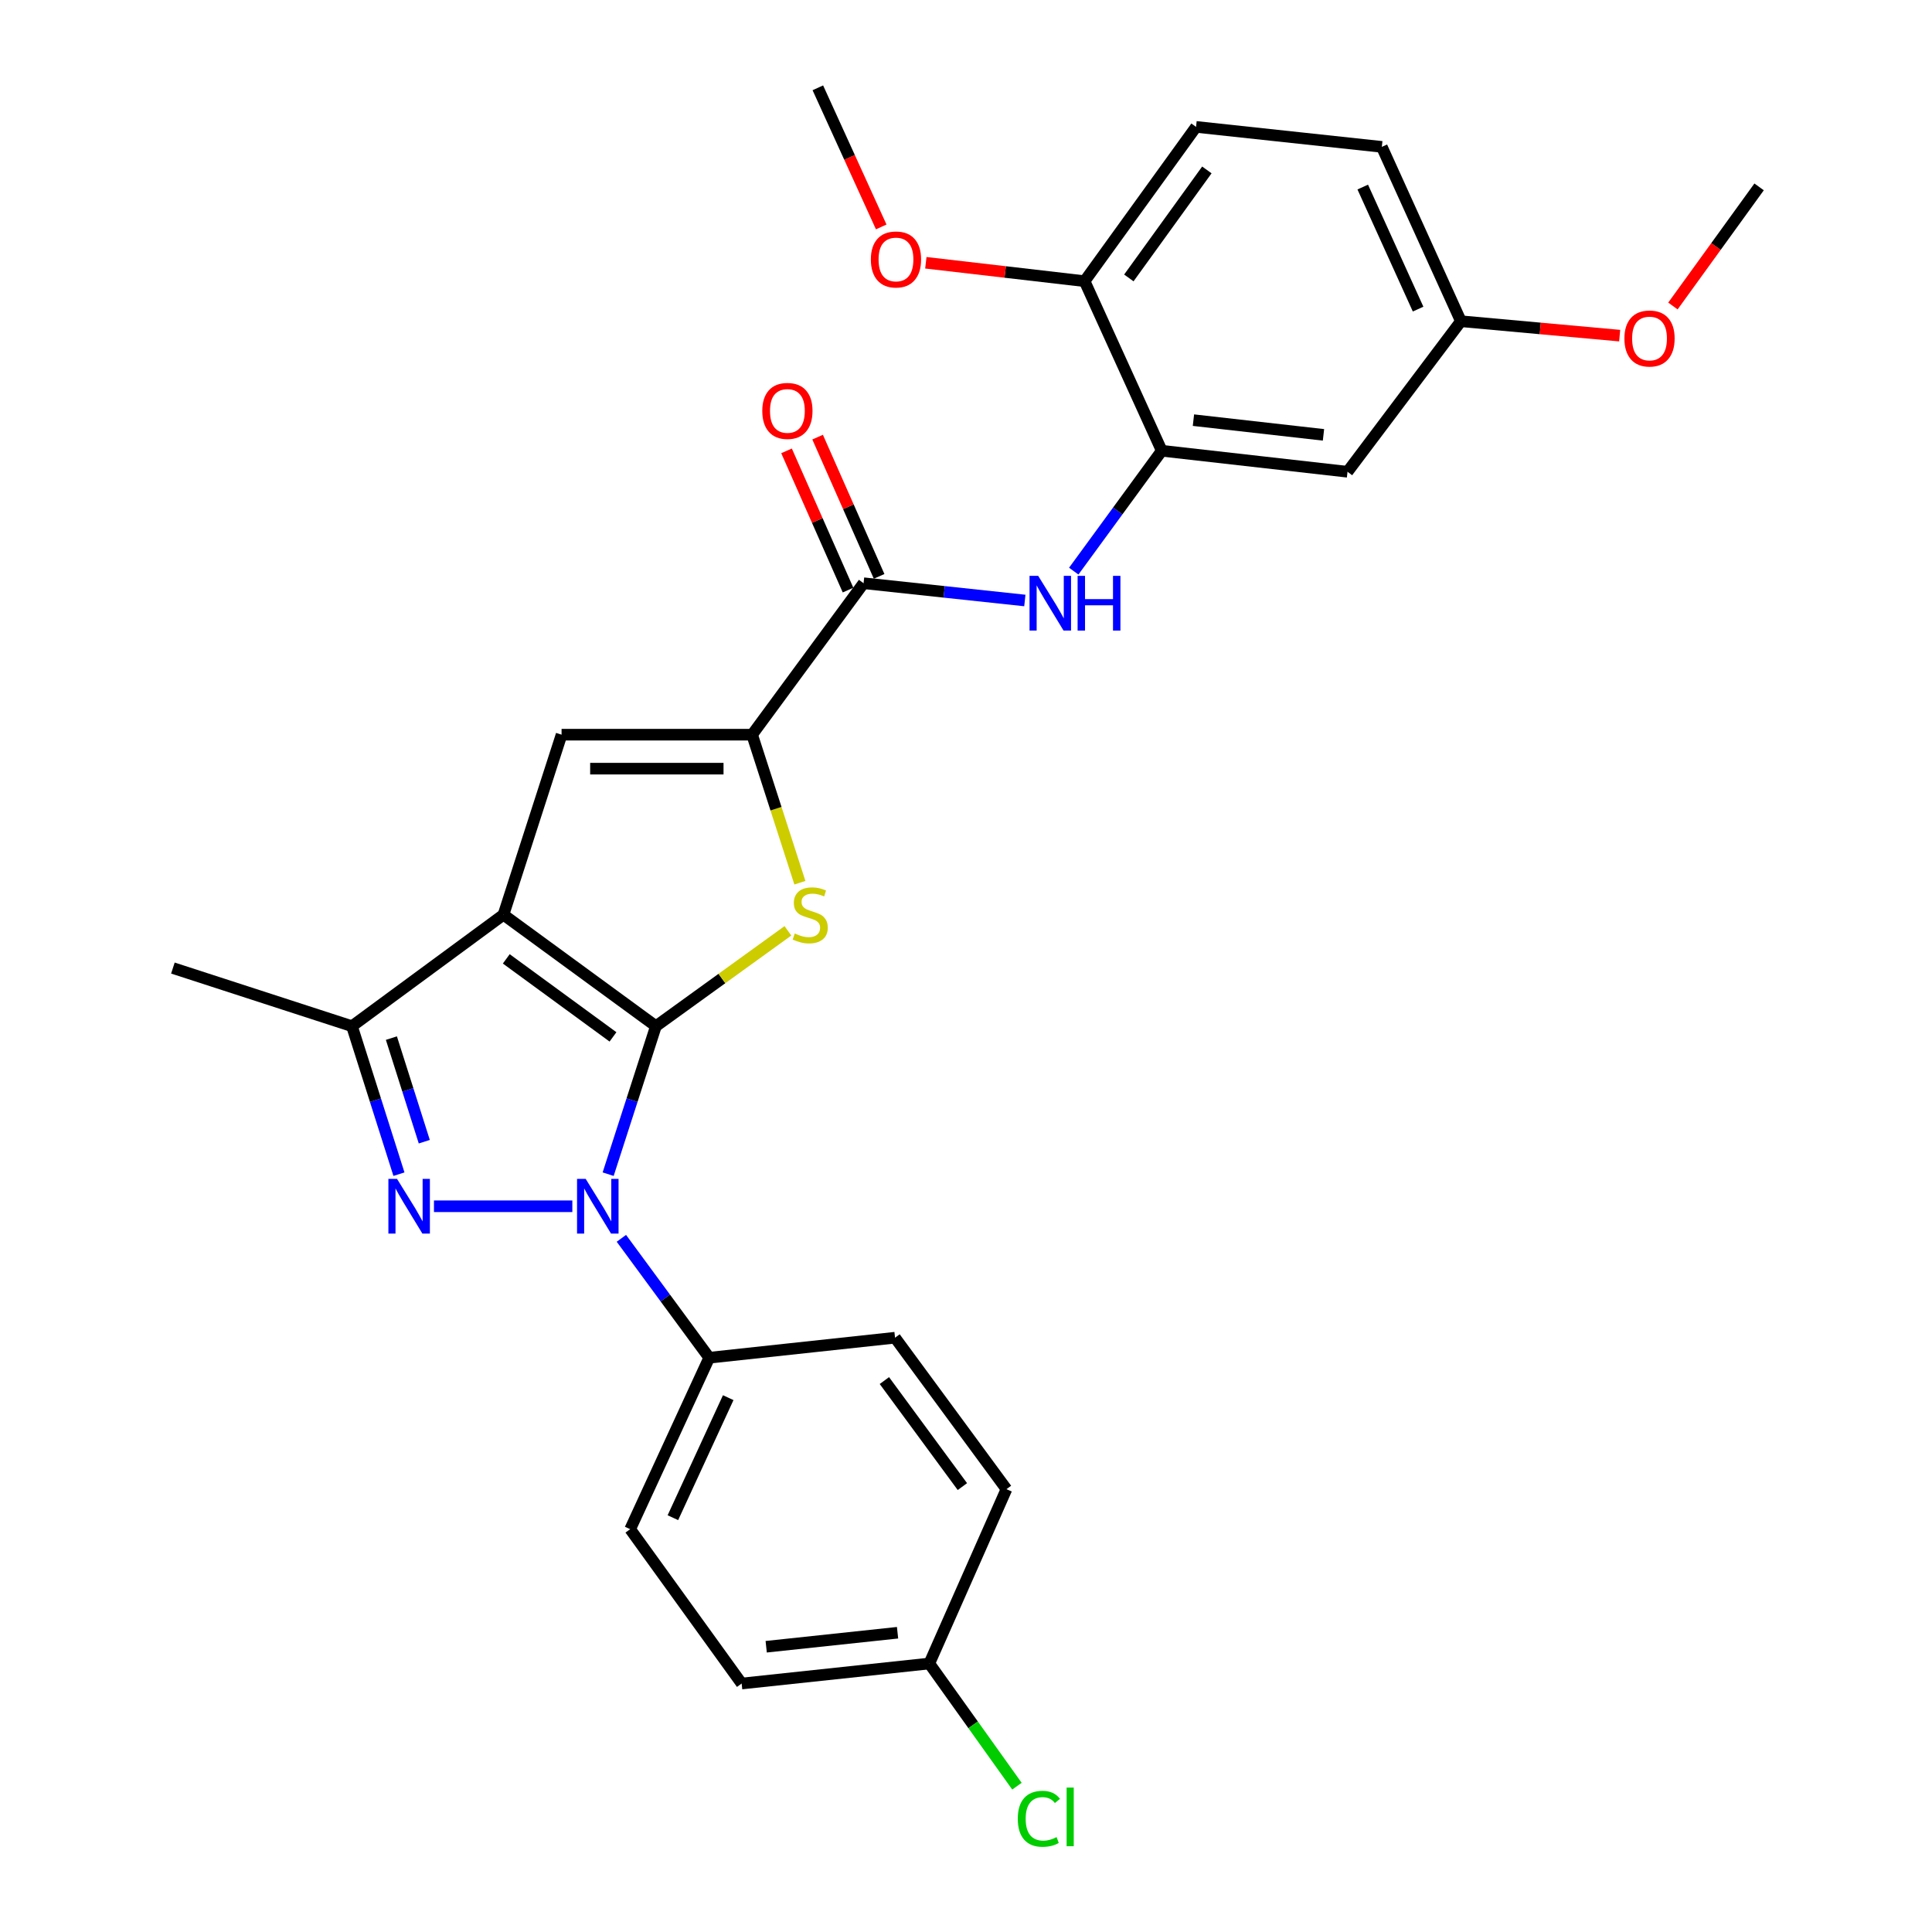 <?xml version='1.0' encoding='iso-8859-1'?>
<svg version='1.1' baseProfile='full'
              xmlns='http://www.w3.org/2000/svg'
                      xmlns:rdkit='http://www.rdkit.org/xml'
                      xmlns:xlink='http://www.w3.org/1999/xlink'
                  xml:space='preserve'
width='1000px' height='1000px' viewBox='0 0 1000 1000'>
<!-- END OF HEADER -->
<rect style='opacity:1.0;fill:#FFFFFF;stroke:none' width='1000' height='1000' x='0' y='0'> </rect>
<path class='bond-0' d='M 339.497,531.154 L 260.594,473.459' style='fill:none;fill-rule:evenodd;stroke:#000000;stroke-width:6px;stroke-linecap:butt;stroke-linejoin:miter;stroke-opacity:1' />
<path class='bond-0' d='M 317.283,536.694 L 262.05,496.307' style='fill:none;fill-rule:evenodd;stroke:#000000;stroke-width:6px;stroke-linecap:butt;stroke-linejoin:miter;stroke-opacity:1' />
<path class='bond-1' d='M 339.497,531.154 L 327.138,569.452' style='fill:none;fill-rule:evenodd;stroke:#000000;stroke-width:6px;stroke-linecap:butt;stroke-linejoin:miter;stroke-opacity:1' />
<path class='bond-1' d='M 327.138,569.452 L 314.779,607.75' style='fill:none;fill-rule:evenodd;stroke:#0000FF;stroke-width:6px;stroke-linecap:butt;stroke-linejoin:miter;stroke-opacity:1' />
<path class='bond-3' d='M 339.497,531.154 L 373.661,506.476' style='fill:none;fill-rule:evenodd;stroke:#000000;stroke-width:6px;stroke-linecap:butt;stroke-linejoin:miter;stroke-opacity:1' />
<path class='bond-3' d='M 373.661,506.476 L 407.824,481.797' style='fill:none;fill-rule:evenodd;stroke:#CCCC00;stroke-width:6px;stroke-linecap:butt;stroke-linejoin:miter;stroke-opacity:1' />
<path class='bond-5' d='M 260.594,473.459 L 290.672,380.273' style='fill:none;fill-rule:evenodd;stroke:#000000;stroke-width:6px;stroke-linecap:butt;stroke-linejoin:miter;stroke-opacity:1' />
<path class='bond-6' d='M 260.594,473.459 L 182.179,531.154' style='fill:none;fill-rule:evenodd;stroke:#000000;stroke-width:6px;stroke-linecap:butt;stroke-linejoin:miter;stroke-opacity:1' />
<path class='bond-2' d='M 296.237,624.359 L 224.621,624.359' style='fill:none;fill-rule:evenodd;stroke:#0000FF;stroke-width:6px;stroke-linecap:butt;stroke-linejoin:miter;stroke-opacity:1' />
<path class='bond-10' d='M 321.626,640.952 L 344.36,671.853' style='fill:none;fill-rule:evenodd;stroke:#0000FF;stroke-width:6px;stroke-linecap:butt;stroke-linejoin:miter;stroke-opacity:1' />
<path class='bond-10' d='M 344.36,671.853 L 367.094,702.754' style='fill:none;fill-rule:evenodd;stroke:#000000;stroke-width:6px;stroke-linecap:butt;stroke-linejoin:miter;stroke-opacity:1' />
<path class='bond-28' d='M 206.497,607.754 L 194.338,569.454' style='fill:none;fill-rule:evenodd;stroke:#0000FF;stroke-width:6px;stroke-linecap:butt;stroke-linejoin:miter;stroke-opacity:1' />
<path class='bond-28' d='M 194.338,569.454 L 182.179,531.154' style='fill:none;fill-rule:evenodd;stroke:#000000;stroke-width:6px;stroke-linecap:butt;stroke-linejoin:miter;stroke-opacity:1' />
<path class='bond-28' d='M 219.609,590.943 L 211.098,564.133' style='fill:none;fill-rule:evenodd;stroke:#0000FF;stroke-width:6px;stroke-linecap:butt;stroke-linejoin:miter;stroke-opacity:1' />
<path class='bond-28' d='M 211.098,564.133 L 202.586,537.323' style='fill:none;fill-rule:evenodd;stroke:#000000;stroke-width:6px;stroke-linecap:butt;stroke-linejoin:miter;stroke-opacity:1' />
<path class='bond-4' d='M 414.02,456.891 L 401.654,418.582' style='fill:none;fill-rule:evenodd;stroke:#CCCC00;stroke-width:6px;stroke-linecap:butt;stroke-linejoin:miter;stroke-opacity:1' />
<path class='bond-4' d='M 401.654,418.582 L 389.289,380.273' style='fill:none;fill-rule:evenodd;stroke:#000000;stroke-width:6px;stroke-linecap:butt;stroke-linejoin:miter;stroke-opacity:1' />
<path class='bond-7' d='M 389.289,380.273 L 446.984,301.878' style='fill:none;fill-rule:evenodd;stroke:#000000;stroke-width:6px;stroke-linecap:butt;stroke-linejoin:miter;stroke-opacity:1' />
<path class='bond-29' d='M 389.289,380.273 L 290.672,380.273' style='fill:none;fill-rule:evenodd;stroke:#000000;stroke-width:6px;stroke-linecap:butt;stroke-linejoin:miter;stroke-opacity:1' />
<path class='bond-29' d='M 374.497,397.857 L 305.465,397.857' style='fill:none;fill-rule:evenodd;stroke:#000000;stroke-width:6px;stroke-linecap:butt;stroke-linejoin:miter;stroke-opacity:1' />
<path class='bond-23' d='M 182.179,531.154 L 89.492,501.066' style='fill:none;fill-rule:evenodd;stroke:#000000;stroke-width:6px;stroke-linecap:butt;stroke-linejoin:miter;stroke-opacity:1' />
<path class='bond-8' d='M 446.984,301.878 L 488.721,306.346' style='fill:none;fill-rule:evenodd;stroke:#000000;stroke-width:6px;stroke-linecap:butt;stroke-linejoin:miter;stroke-opacity:1' />
<path class='bond-8' d='M 488.721,306.346 L 530.458,310.814' style='fill:none;fill-rule:evenodd;stroke:#0000FF;stroke-width:6px;stroke-linecap:butt;stroke-linejoin:miter;stroke-opacity:1' />
<path class='bond-13' d='M 455.027,298.326 L 439.111,262.292' style='fill:none;fill-rule:evenodd;stroke:#000000;stroke-width:6px;stroke-linecap:butt;stroke-linejoin:miter;stroke-opacity:1' />
<path class='bond-13' d='M 439.111,262.292 L 423.196,226.258' style='fill:none;fill-rule:evenodd;stroke:#FF0000;stroke-width:6px;stroke-linecap:butt;stroke-linejoin:miter;stroke-opacity:1' />
<path class='bond-13' d='M 438.942,305.43 L 423.026,269.396' style='fill:none;fill-rule:evenodd;stroke:#000000;stroke-width:6px;stroke-linecap:butt;stroke-linejoin:miter;stroke-opacity:1' />
<path class='bond-13' d='M 423.026,269.396 L 407.111,233.362' style='fill:none;fill-rule:evenodd;stroke:#FF0000;stroke-width:6px;stroke-linecap:butt;stroke-linejoin:miter;stroke-opacity:1' />
<path class='bond-9' d='M 555.767,295.619 L 578.545,264.465' style='fill:none;fill-rule:evenodd;stroke:#0000FF;stroke-width:6px;stroke-linecap:butt;stroke-linejoin:miter;stroke-opacity:1' />
<path class='bond-9' d='M 578.545,264.465 L 601.323,233.31' style='fill:none;fill-rule:evenodd;stroke:#000000;stroke-width:6px;stroke-linecap:butt;stroke-linejoin:miter;stroke-opacity:1' />
<path class='bond-11' d='M 601.323,233.31 L 697.478,244.183' style='fill:none;fill-rule:evenodd;stroke:#000000;stroke-width:6px;stroke-linecap:butt;stroke-linejoin:miter;stroke-opacity:1' />
<path class='bond-11' d='M 617.722,217.469 L 685.031,225.079' style='fill:none;fill-rule:evenodd;stroke:#000000;stroke-width:6px;stroke-linecap:butt;stroke-linejoin:miter;stroke-opacity:1' />
<path class='bond-12' d='M 601.323,233.31 L 561.378,145.537' style='fill:none;fill-rule:evenodd;stroke:#000000;stroke-width:6px;stroke-linecap:butt;stroke-linejoin:miter;stroke-opacity:1' />
<path class='bond-14' d='M 367.094,702.754 L 326.182,791.505' style='fill:none;fill-rule:evenodd;stroke:#000000;stroke-width:6px;stroke-linecap:butt;stroke-linejoin:miter;stroke-opacity:1' />
<path class='bond-14' d='M 376.926,723.428 L 348.288,785.553' style='fill:none;fill-rule:evenodd;stroke:#000000;stroke-width:6px;stroke-linecap:butt;stroke-linejoin:miter;stroke-opacity:1' />
<path class='bond-15' d='M 367.094,702.754 L 463.269,692.399' style='fill:none;fill-rule:evenodd;stroke:#000000;stroke-width:6px;stroke-linecap:butt;stroke-linejoin:miter;stroke-opacity:1' />
<path class='bond-17' d='M 697.478,244.183 L 756.16,166.266' style='fill:none;fill-rule:evenodd;stroke:#000000;stroke-width:6px;stroke-linecap:butt;stroke-linejoin:miter;stroke-opacity:1' />
<path class='bond-16' d='M 561.378,145.537 L 619.073,65.676' style='fill:none;fill-rule:evenodd;stroke:#000000;stroke-width:6px;stroke-linecap:butt;stroke-linejoin:miter;stroke-opacity:1' />
<path class='bond-16' d='M 584.286,143.855 L 624.672,87.953' style='fill:none;fill-rule:evenodd;stroke:#000000;stroke-width:6px;stroke-linecap:butt;stroke-linejoin:miter;stroke-opacity:1' />
<path class='bond-24' d='M 561.378,145.537 L 520.296,140.772' style='fill:none;fill-rule:evenodd;stroke:#000000;stroke-width:6px;stroke-linecap:butt;stroke-linejoin:miter;stroke-opacity:1' />
<path class='bond-24' d='M 520.296,140.772 L 479.214,136.007' style='fill:none;fill-rule:evenodd;stroke:#FF0000;stroke-width:6px;stroke-linecap:butt;stroke-linejoin:miter;stroke-opacity:1' />
<path class='bond-20' d='M 326.182,791.505 L 383.877,871.395' style='fill:none;fill-rule:evenodd;stroke:#000000;stroke-width:6px;stroke-linecap:butt;stroke-linejoin:miter;stroke-opacity:1' />
<path class='bond-21' d='M 463.269,692.399 L 520.944,770.795' style='fill:none;fill-rule:evenodd;stroke:#000000;stroke-width:6px;stroke-linecap:butt;stroke-linejoin:miter;stroke-opacity:1' />
<path class='bond-21' d='M 457.756,714.579 L 498.129,769.456' style='fill:none;fill-rule:evenodd;stroke:#000000;stroke-width:6px;stroke-linecap:butt;stroke-linejoin:miter;stroke-opacity:1' />
<path class='bond-19' d='M 619.073,65.676 L 715.228,76.021' style='fill:none;fill-rule:evenodd;stroke:#000000;stroke-width:6px;stroke-linecap:butt;stroke-linejoin:miter;stroke-opacity:1' />
<path class='bond-25' d='M 756.16,166.266 L 797.25,169.995' style='fill:none;fill-rule:evenodd;stroke:#000000;stroke-width:6px;stroke-linecap:butt;stroke-linejoin:miter;stroke-opacity:1' />
<path class='bond-25' d='M 797.25,169.995 L 838.339,173.725' style='fill:none;fill-rule:evenodd;stroke:#FF0000;stroke-width:6px;stroke-linecap:butt;stroke-linejoin:miter;stroke-opacity:1' />
<path class='bond-31' d='M 756.16,166.266 L 715.228,76.021' style='fill:none;fill-rule:evenodd;stroke:#000000;stroke-width:6px;stroke-linecap:butt;stroke-linejoin:miter;stroke-opacity:1' />
<path class='bond-31' d='M 734.006,159.993 L 705.354,96.821' style='fill:none;fill-rule:evenodd;stroke:#000000;stroke-width:6px;stroke-linecap:butt;stroke-linejoin:miter;stroke-opacity:1' />
<path class='bond-18' d='M 481.009,861.03 L 520.944,770.795' style='fill:none;fill-rule:evenodd;stroke:#000000;stroke-width:6px;stroke-linecap:butt;stroke-linejoin:miter;stroke-opacity:1' />
<path class='bond-22' d='M 481.009,861.03 L 503.689,892.776' style='fill:none;fill-rule:evenodd;stroke:#000000;stroke-width:6px;stroke-linecap:butt;stroke-linejoin:miter;stroke-opacity:1' />
<path class='bond-22' d='M 503.689,892.776 L 526.369,924.522' style='fill:none;fill-rule:evenodd;stroke:#00CC00;stroke-width:6px;stroke-linecap:butt;stroke-linejoin:miter;stroke-opacity:1' />
<path class='bond-30' d='M 481.009,861.03 L 383.877,871.395' style='fill:none;fill-rule:evenodd;stroke:#000000;stroke-width:6px;stroke-linecap:butt;stroke-linejoin:miter;stroke-opacity:1' />
<path class='bond-30' d='M 464.574,845.1 L 396.581,852.355' style='fill:none;fill-rule:evenodd;stroke:#000000;stroke-width:6px;stroke-linecap:butt;stroke-linejoin:miter;stroke-opacity:1' />
<path class='bond-26' d='M 456.121,117.456 L 439.718,81.455' style='fill:none;fill-rule:evenodd;stroke:#FF0000;stroke-width:6px;stroke-linecap:butt;stroke-linejoin:miter;stroke-opacity:1' />
<path class='bond-26' d='M 439.718,81.455 L 423.314,45.455' style='fill:none;fill-rule:evenodd;stroke:#000000;stroke-width:6px;stroke-linecap:butt;stroke-linejoin:miter;stroke-opacity:1' />
<path class='bond-27' d='M 865.901,158.388 L 888.204,127.56' style='fill:none;fill-rule:evenodd;stroke:#FF0000;stroke-width:6px;stroke-linecap:butt;stroke-linejoin:miter;stroke-opacity:1' />
<path class='bond-27' d='M 888.204,127.56 L 910.508,96.731' style='fill:none;fill-rule:evenodd;stroke:#000000;stroke-width:6px;stroke-linecap:butt;stroke-linejoin:miter;stroke-opacity:1' />
<path  class='atom-2' d='M 303.159 610.199
L 312.439 625.199
Q 313.359 626.679, 314.839 629.359
Q 316.319 632.039, 316.399 632.199
L 316.399 610.199
L 320.159 610.199
L 320.159 638.519
L 316.279 638.519
L 306.319 622.119
Q 305.159 620.199, 303.919 617.999
Q 302.719 615.799, 302.359 615.119
L 302.359 638.519
L 298.679 638.519
L 298.679 610.199
L 303.159 610.199
' fill='#0000FF'/>
<path  class='atom-3' d='M 205.509 610.199
L 214.789 625.199
Q 215.709 626.679, 217.189 629.359
Q 218.669 632.039, 218.749 632.199
L 218.749 610.199
L 222.509 610.199
L 222.509 638.519
L 218.629 638.519
L 208.669 622.119
Q 207.509 620.199, 206.269 617.999
Q 205.069 615.799, 204.709 615.119
L 204.709 638.519
L 201.029 638.519
L 201.029 610.199
L 205.509 610.199
' fill='#0000FF'/>
<path  class='atom-4' d='M 411.368 483.179
Q 411.688 483.299, 413.008 483.859
Q 414.328 484.419, 415.768 484.779
Q 417.248 485.099, 418.688 485.099
Q 421.368 485.099, 422.928 483.819
Q 424.488 482.499, 424.488 480.219
Q 424.488 478.659, 423.688 477.699
Q 422.928 476.739, 421.728 476.219
Q 420.528 475.699, 418.528 475.099
Q 416.008 474.339, 414.488 473.619
Q 413.008 472.899, 411.928 471.379
Q 410.888 469.859, 410.888 467.299
Q 410.888 463.739, 413.288 461.539
Q 415.728 459.339, 420.528 459.339
Q 423.808 459.339, 427.528 460.899
L 426.608 463.979
Q 423.208 462.579, 420.648 462.579
Q 417.888 462.579, 416.368 463.739
Q 414.848 464.859, 414.888 466.819
Q 414.888 468.339, 415.648 469.259
Q 416.448 470.179, 417.568 470.699
Q 418.728 471.219, 420.648 471.819
Q 423.208 472.619, 424.728 473.419
Q 426.248 474.219, 427.328 475.859
Q 428.448 477.459, 428.448 480.219
Q 428.448 484.139, 425.808 486.259
Q 423.208 488.339, 418.848 488.339
Q 416.328 488.339, 414.408 487.779
Q 412.528 487.259, 410.288 486.339
L 411.368 483.179
' fill='#CCCC00'/>
<path  class='atom-9' d='M 537.368 298.063
L 546.648 313.063
Q 547.568 314.543, 549.048 317.223
Q 550.528 319.903, 550.608 320.063
L 550.608 298.063
L 554.368 298.063
L 554.368 326.383
L 550.488 326.383
L 540.528 309.983
Q 539.368 308.063, 538.128 305.863
Q 536.928 303.663, 536.568 302.983
L 536.568 326.383
L 532.888 326.383
L 532.888 298.063
L 537.368 298.063
' fill='#0000FF'/>
<path  class='atom-9' d='M 557.768 298.063
L 561.608 298.063
L 561.608 310.103
L 576.088 310.103
L 576.088 298.063
L 579.928 298.063
L 579.928 326.383
L 576.088 326.383
L 576.088 313.303
L 561.608 313.303
L 561.608 326.383
L 557.768 326.383
L 557.768 298.063
' fill='#0000FF'/>
<path  class='atom-14' d='M 394.557 212.69
Q 394.557 205.89, 397.917 202.09
Q 401.277 198.29, 407.557 198.29
Q 413.837 198.29, 417.197 202.09
Q 420.557 205.89, 420.557 212.69
Q 420.557 219.57, 417.157 223.49
Q 413.757 227.37, 407.557 227.37
Q 401.317 227.37, 397.917 223.49
Q 394.557 219.61, 394.557 212.69
M 407.557 224.17
Q 411.877 224.17, 414.197 221.29
Q 416.557 218.37, 416.557 212.69
Q 416.557 207.13, 414.197 204.33
Q 411.877 201.49, 407.557 201.49
Q 403.237 201.49, 400.877 204.29
Q 398.557 207.09, 398.557 212.69
Q 398.557 218.41, 400.877 221.29
Q 403.237 224.17, 407.557 224.17
' fill='#FF0000'/>
<path  class='atom-23' d='M 526.807 941.402
Q 526.807 934.362, 530.087 930.682
Q 533.407 926.962, 539.687 926.962
Q 545.527 926.962, 548.647 931.082
L 546.007 933.242
Q 543.727 930.242, 539.687 930.242
Q 535.407 930.242, 533.127 933.122
Q 530.887 935.962, 530.887 941.402
Q 530.887 947.002, 533.207 949.882
Q 535.567 952.762, 540.127 952.762
Q 543.247 952.762, 546.887 950.882
L 548.007 953.882
Q 546.527 954.842, 544.287 955.402
Q 542.047 955.962, 539.567 955.962
Q 533.407 955.962, 530.087 952.202
Q 526.807 948.442, 526.807 941.402
' fill='#00CC00'/>
<path  class='atom-23' d='M 552.087 925.242
L 555.767 925.242
L 555.767 955.602
L 552.087 955.602
L 552.087 925.242
' fill='#00CC00'/>
<path  class='atom-25' d='M 450.757 134.295
Q 450.757 127.495, 454.117 123.695
Q 457.477 119.895, 463.757 119.895
Q 470.037 119.895, 473.397 123.695
Q 476.757 127.495, 476.757 134.295
Q 476.757 141.175, 473.357 145.095
Q 469.957 148.975, 463.757 148.975
Q 457.517 148.975, 454.117 145.095
Q 450.757 141.215, 450.757 134.295
M 463.757 145.775
Q 468.077 145.775, 470.397 142.895
Q 472.757 139.975, 472.757 134.295
Q 472.757 128.735, 470.397 125.935
Q 468.077 123.095, 463.757 123.095
Q 459.437 123.095, 457.077 125.895
Q 454.757 128.695, 454.757 134.295
Q 454.757 140.015, 457.077 142.895
Q 459.437 145.775, 463.757 145.775
' fill='#FF0000'/>
<path  class='atom-26' d='M 840.79 175.207
Q 840.79 168.407, 844.15 164.607
Q 847.51 160.807, 853.79 160.807
Q 860.07 160.807, 863.43 164.607
Q 866.79 168.407, 866.79 175.207
Q 866.79 182.087, 863.39 186.007
Q 859.99 189.887, 853.79 189.887
Q 847.55 189.887, 844.15 186.007
Q 840.79 182.127, 840.79 175.207
M 853.79 186.687
Q 858.11 186.687, 860.43 183.807
Q 862.79 180.887, 862.79 175.207
Q 862.79 169.647, 860.43 166.847
Q 858.11 164.007, 853.79 164.007
Q 849.47 164.007, 847.11 166.807
Q 844.79 169.607, 844.79 175.207
Q 844.79 180.927, 847.11 183.807
Q 849.47 186.687, 853.79 186.687
' fill='#FF0000'/>
</svg>
